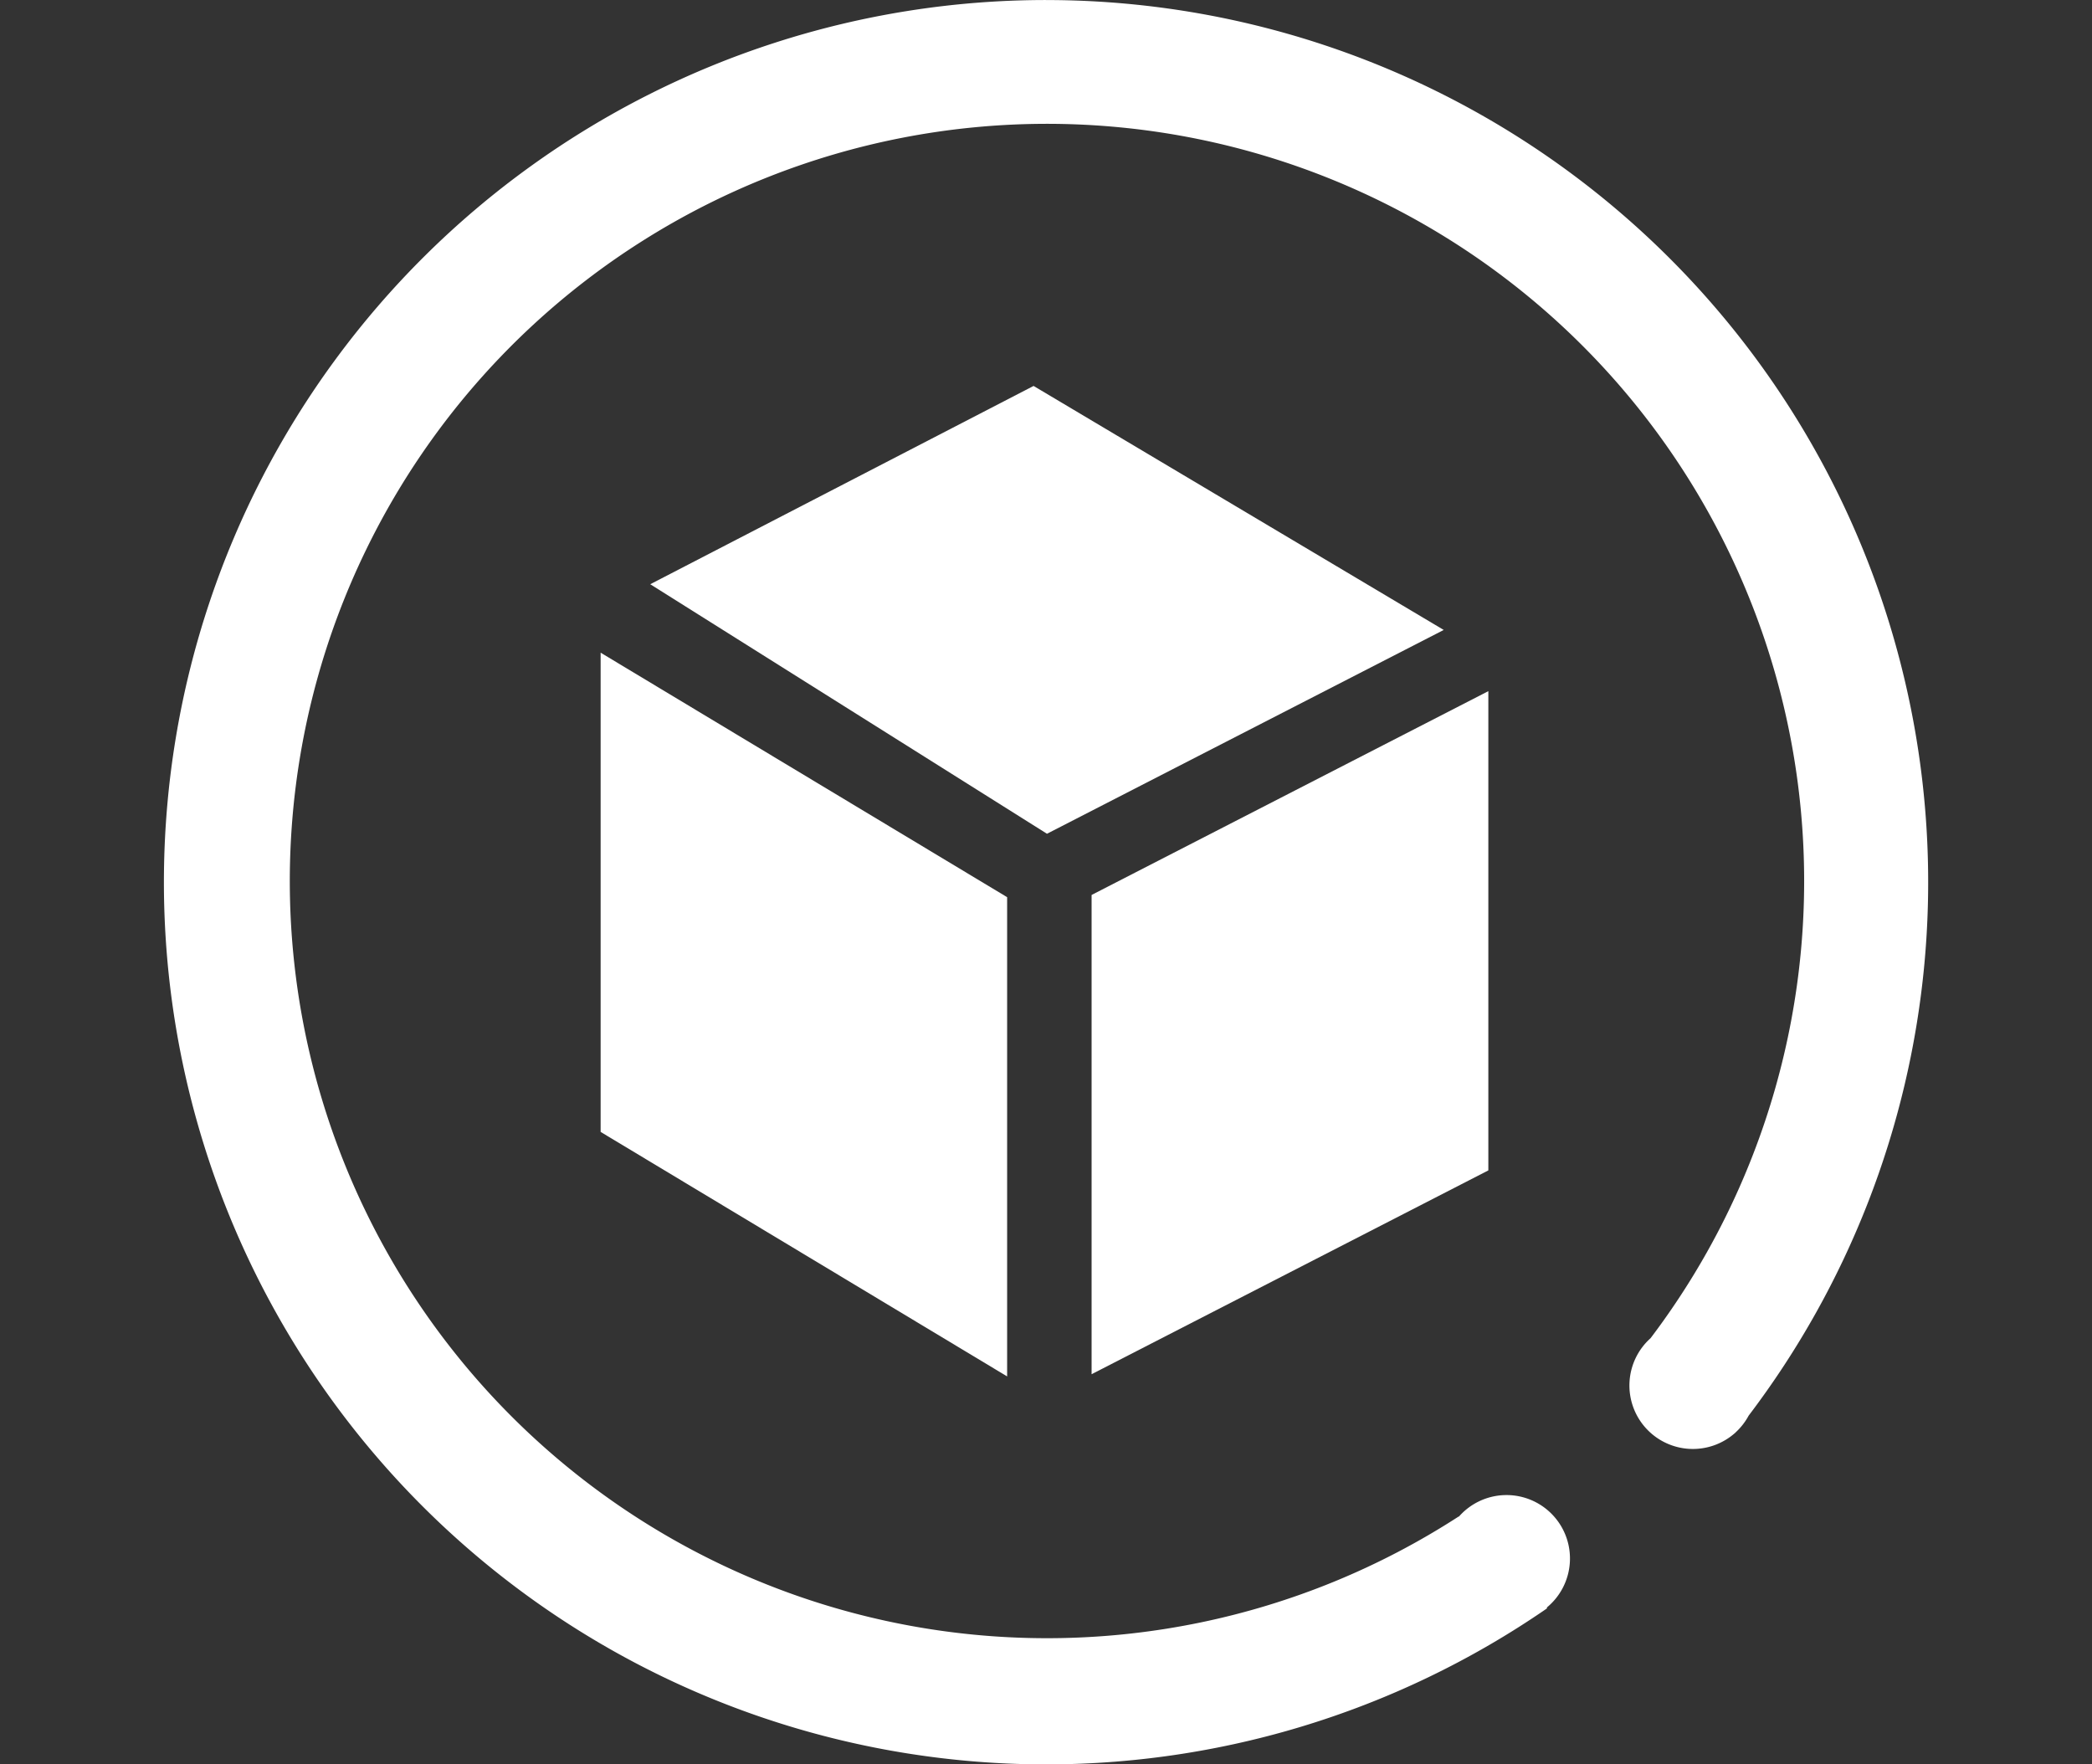 <svg xmlns="http://www.w3.org/2000/svg" xmlns:xlink="http://www.w3.org/1999/xlink" width="83" height="70" viewBox="0 0 83 70">
  <rect x="0" y="0" width="83" height="70" fill="#333333" stroke="none"/>
  <defs>
    <clipPath id="clip-path">
      <rect id="Rectangle_692" data-name="Rectangle 692" width="83" height="70" transform="translate(-8914 9759)" fill="#fff"/>
    </clipPath>
  </defs>
  <g id="Mask_Group_46" data-name="Mask Group 46" transform="translate(8914 -9759)" clip-path="url(#clip-path)">
    <g id="product-45" transform="translate(-8973.521 9691.854)">
      <path id="Path_1622" data-name="Path 1622" d="M910.852,888.621" transform="translate(-781.418 -759.806)" fill="#fff"/>
      <path id="Path_1623" data-name="Path 1623" d="M101.013,67.147a35,35,0,1,0,19.9,63.8l-.034-.014a2.517,2.517,0,1,0-3.482-3.61v-.013a30.041,30.041,0,1,1,7.61-7.072,2.518,2.518,0,1,0,3.359,3.753v.005l.019-.024a2.538,2.538,0,0,0,.514-.662,35,35,0,0,0-27.887-56.162Z" fill="#fff"/>
      <path id="Path_1624" data-name="Path 1624" d="M296.992,431.05l16.128,9.7V421.737l-16.128-9.7Z" transform="translate(-213.641 -318.996)" fill="#fff"/>
      <path id="Path_1625" data-name="Path 1625" d="M338.4,271.11l-15.209,7.867,15.741,9.9,15.741-8.086Z" transform="translate(-237.872 -188.652)" fill="#fff"/>
      <path id="Path_1626" data-name="Path 1626" d="M556.456,440.486V459.5l15.741-8.086h0V432.4Z" transform="translate(-453.626 -337.833)" fill="#fff"/>
    </g>
  </g>
</svg>
